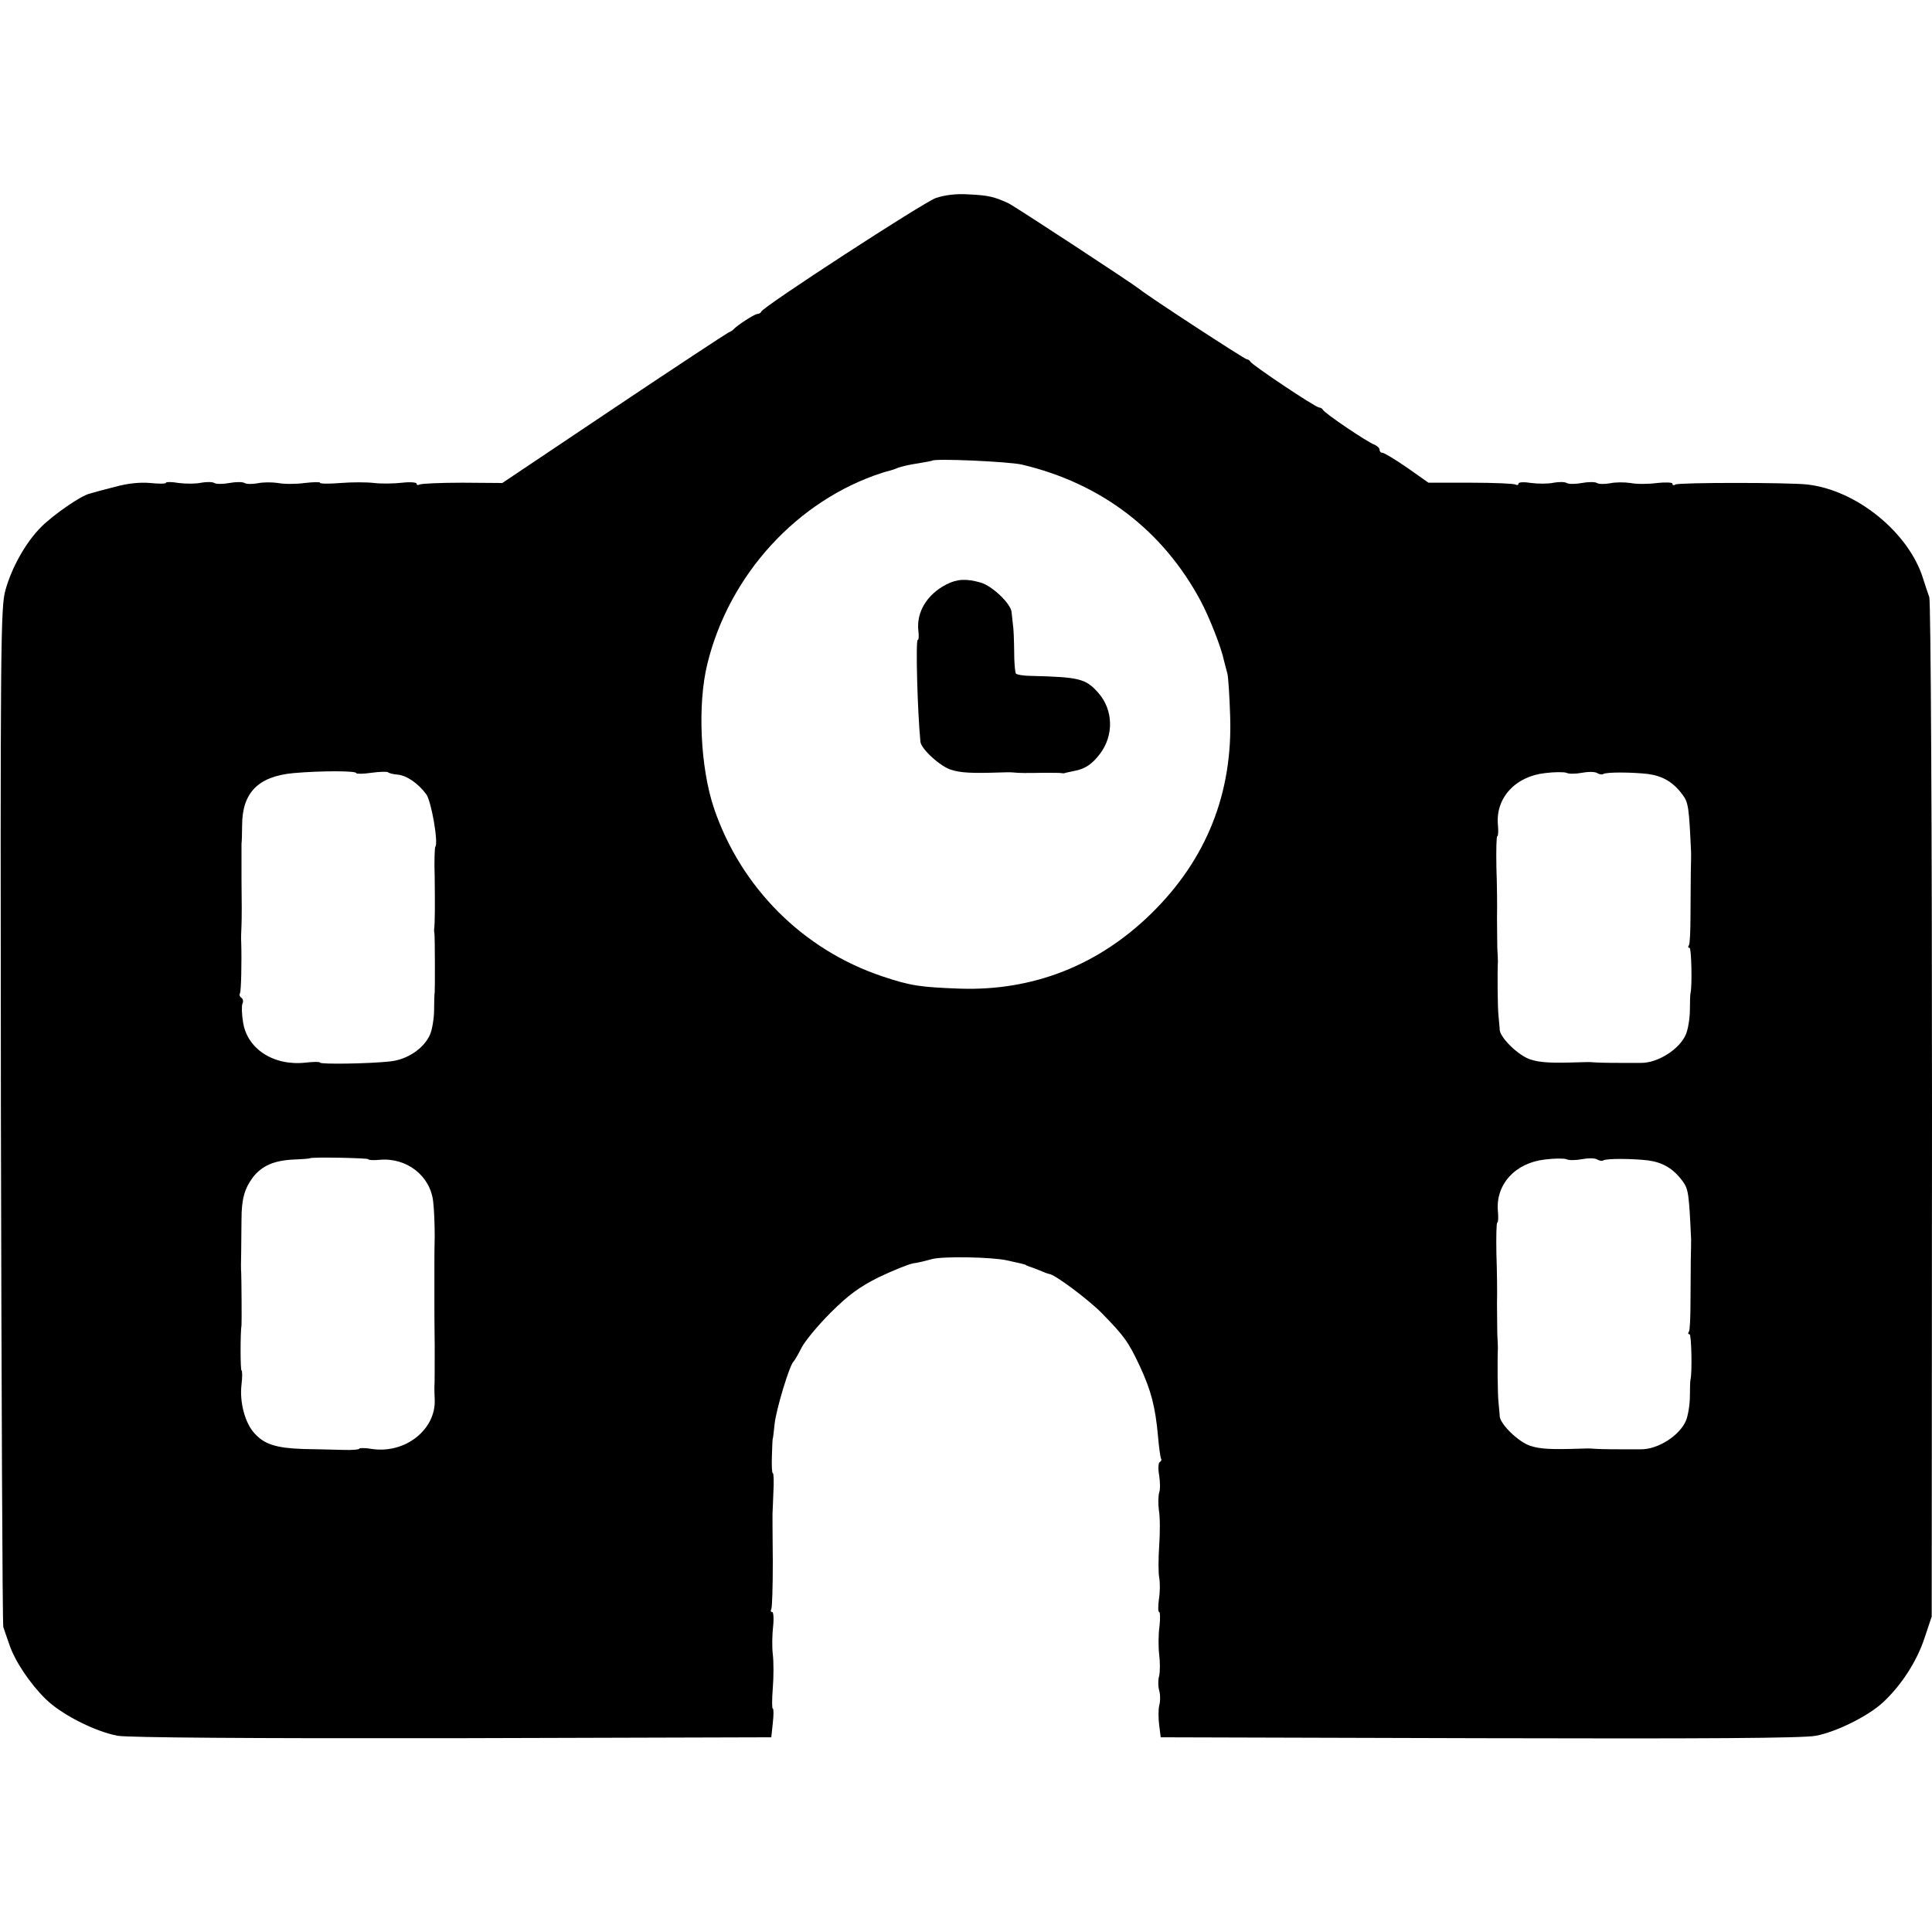 <?xml version="1.0" standalone="no"?>
<!DOCTYPE svg PUBLIC "-//W3C//DTD SVG 20010904//EN"
 "http://www.w3.org/TR/2001/REC-SVG-20010904/DTD/svg10.dtd">
<svg version="1.0" xmlns="http://www.w3.org/2000/svg"
 width="640pt" height="640pt" viewBox="0 0 640 640"
 preserveAspectRatio="xMidYMid meet">
<g transform="translate(0,640) scale(0.1,-0.1)"
fill="#000000" stroke="none">
<path d="M3100 5744 c-42 -15 -571 -359 -578 -376 -2 -5 -8 -8 -13 -8 -9 0
-68 -38 -79 -51 -3 -3 -10 -8 -16 -10 -5 -2 -177 -115 -380 -251 l-370 -248
-132 1 c-73 0 -137 -3 -142 -6 -6 -3 -10 -2 -10 3 0 4 -21 6 -47 3 -27 -3 -68
-4 -93 -1 -25 3 -75 3 -112 0 -38 -3 -68 -3 -68 1 0 3 -23 2 -51 -1 -29 -4
-68 -4 -88 0 -20 3 -50 3 -68 -1 -17 -3 -37 -3 -43 1 -6 4 -29 4 -50 0 -21 -4
-44 -4 -50 0 -6 4 -26 4 -43 1 -18 -4 -51 -4 -75 -1 -23 4 -42 4 -42 1 0 -4
-24 -4 -52 -1 -35 3 -75 -1 -118 -13 -36 -9 -73 -19 -82 -22 -29 -6 -121 -70
-162 -111 -50 -50 -97 -133 -118 -209 -16 -56 -17 -178 -15 -1740 2 -924 5
-1687 8 -1695 3 -8 11 -33 19 -55 18 -56 69 -132 121 -183 53 -52 164 -108
239 -122 35 -6 440 -9 1110 -8 l1055 3 5 47 c3 27 3 48 0 48 -3 0 -3 30 0 68
3 37 3 87 0 112 -3 25 -2 66 1 92 3 27 1 48 -3 48 -5 0 -6 4 -3 10 3 5 5 76 5
157 -1 82 -1 153 -1 158 0 6 2 38 3 73 2 34 1 62 -2 62 -3 0 -4 26 -3 57 1 32
2 58 3 58 1 0 3 22 6 48 5 48 50 197 63 207 3 3 15 23 26 45 11 22 54 74 96
116 59 59 96 86 160 118 46 22 98 43 114 46 17 2 44 9 62 14 35 10 199 7 248
-4 17 -4 37 -8 45 -10 8 -2 16 -4 18 -5 1 -2 5 -3 10 -5 4 -1 20 -7 35 -13 16
-7 30 -12 32 -12 17 0 128 -83 174 -129 75 -77 88 -94 127 -177 37 -80 51
-133 60 -231 3 -37 8 -71 10 -75 3 -4 0 -9 -5 -12 -4 -3 -5 -23 -1 -44 3 -21
4 -46 0 -56 -3 -10 -4 -37 -1 -59 4 -22 4 -75 1 -117 -3 -43 -3 -90 0 -106 3
-16 3 -48 -1 -72 -3 -23 -3 -42 1 -42 3 0 4 -21 1 -47 -4 -27 -4 -69 -1 -94 3
-25 3 -56 0 -70 -4 -13 -4 -35 0 -49 4 -14 4 -36 0 -50 -3 -13 -3 -43 0 -65
l5 -40 1055 -3 c754 -2 1072 0 1115 8 69 13 175 66 223 111 60 56 110 133 136
209 l25 75 1 1677 c0 923 -4 1688 -9 1700 -5 13 -14 41 -21 63 -48 152 -221
292 -383 310 -61 7 -426 7 -437 0 -6 -4 -10 -2 -10 3 0 4 -23 5 -51 2 -29 -4
-68 -4 -88 0 -20 3 -50 3 -68 -1 -17 -3 -37 -3 -43 1 -6 4 -29 4 -50 0 -21 -4
-44 -4 -50 0 -6 4 -26 4 -43 1 -18 -4 -51 -4 -74 -1 -24 4 -43 3 -43 -2 0 -5
-4 -6 -10 -3 -5 3 -72 6 -149 6 l-139 0 -71 50 c-39 27 -76 49 -81 49 -6 0
-10 5 -10 10 0 6 -8 13 -17 17 -23 8 -167 105 -171 116 -2 4 -8 7 -12 7 -12 0
-224 142 -228 152 -2 4 -8 8 -12 8 -7 0 -320 204 -355 232 -28 22 -414 275
-435 285 -46 21 -65 26 -130 29 -43 3 -80 -2 -110 -12z m285 -883 c263 -62
467 -218 592 -451 28 -52 69 -155 78 -200 3 -11 8 -30 11 -42 3 -13 7 -75 9
-139 9 -256 -78 -475 -260 -654 -176 -173 -393 -258 -635 -250 -133 5 -162 9
-258 41 -262 88 -468 294 -557 557 -45 134 -55 342 -22 477 72 296 298 543
580 634 9 3 21 6 25 7 4 1 17 5 28 10 12 4 42 11 65 14 24 4 45 8 47 9 8 8
254 -3 297 -13z m-2205 -1022 c0 -3 23 -3 50 1 28 4 52 4 55 2 3 -3 17 -7 32
-8 31 -3 68 -29 95 -65 17 -23 41 -163 30 -174 -2 -2 -4 -48 -2 -102 1 -87 1
-153 -2 -172 0 -3 0 -9 1 -13 2 -9 2 -184 1 -195 -1 -5 -2 -30 -2 -58 0 -27
-6 -64 -13 -81 -19 -46 -75 -84 -132 -90 -71 -8 -233 -10 -233 -4 0 3 -21 3
-47 0 -106 -12 -195 45 -208 135 -4 24 -5 51 -2 60 4 8 2 17 -4 20 -5 4 -7 10
-4 15 4 7 6 109 4 170 -1 8 0 33 1 55 1 22 1 90 0 150 0 61 0 115 0 120 1 6 2
33 2 60 0 109 53 163 170 174 90 8 208 8 208 0z m4060 1 c21 4 44 4 51 -1 7
-4 16 -6 20 -3 11 7 98 6 149 0 49 -7 83 -27 114 -69 19 -26 21 -40 28 -192 0
-5 0 -35 -1 -65 0 -30 -1 -95 -1 -143 0 -49 -2 -93 -5 -98 -4 -5 -3 -9 2 -9 6
0 9 -127 3 -150 -1 -3 -2 -27 -2 -55 0 -27 -6 -64 -13 -81 -21 -50 -94 -96
-150 -95 -5 0 -32 0 -60 0 -62 0 -82 1 -97 2 -7 1 -29 1 -48 0 -92 -3 -128 -1
-159 9 -38 11 -100 70 -103 98 0 9 -3 31 -4 47 -3 25 -4 143 -2 180 0 6 -1 26
-2 45 0 19 -1 64 -1 100 1 36 0 111 -2 168 -1 56 0 102 3 102 3 0 4 17 2 38
-8 88 57 160 156 171 31 4 63 4 71 1 7 -4 30 -4 51 0z m-4020 -1280 c0 -3 17
-4 38 -2 89 8 168 -53 177 -139 3 -24 5 -75 5 -114 -1 -38 -1 -77 -1 -85 0
-15 0 -126 0 -145 0 -5 0 -66 1 -135 0 -69 0 -129 -1 -135 0 -5 0 -23 1 -40 5
-100 -97 -181 -207 -165 -24 4 -43 4 -43 1 0 -3 -24 -5 -52 -4 -29 1 -89 2
-133 3 -89 3 -129 15 -162 52 -31 33 -50 103 -43 161 3 26 3 47 0 47 -4 0 -4
129 0 150 1 5 0 155 -1 175 -1 6 -1 37 0 70 0 33 1 80 1 105 0 68 10 102 37
139 31 40 71 57 138 60 27 1 50 3 51 4 5 5 194 1 194 -3z m4020 0 c21 4 44 4
51 -1 7 -4 16 -6 20 -3 11 7 98 6 149 0 49 -7 83 -27 114 -69 19 -26 21 -40
28 -192 0 -5 0 -35 -1 -65 0 -30 -1 -95 -1 -143 0 -49 -2 -93 -5 -98 -4 -5 -3
-9 2 -9 6 0 9 -127 3 -150 -1 -3 -2 -27 -2 -55 0 -27 -6 -64 -13 -81 -21 -50
-94 -96 -150 -95 -5 0 -32 0 -60 0 -62 0 -82 1 -97 2 -7 1 -29 1 -48 0 -92 -3
-128 -1 -159 9 -38 11 -100 70 -103 98 0 9 -3 31 -4 47 -3 25 -4 143 -2 180 0
6 -1 26 -2 45 0 19 -1 64 -1 100 1 36 0 111 -2 168 -1 56 0 102 3 102 3 0 4
17 2 38 -8 88 57 160 156 171 31 4 63 4 71 1 7 -4 30 -4 51 0z"/>
<path d="M3135 4464 c-64 -33 -99 -91 -93 -151 2 -18 2 -33 -2 -33 -7 0 -1
-235 9 -337 2 -24 67 -83 102 -93 31 -10 67 -12 159 -9 19 1 41 1 48 0 18 -2
41 -2 98 -1 29 0 56 0 60 -1 5 -1 11 -1 14 1 3 1 15 3 28 6 37 7 59 22 86 57
46 61 44 145 -5 201 -42 48 -63 53 -222 57 -26 0 -49 4 -52 8 -2 4 -4 25 -5
47 -1 73 -2 99 -5 119 -1 11 -3 28 -4 37 -2 28 -64 87 -102 98 -48 14 -79 12
-114 -6z"/>
</g>
</svg>
